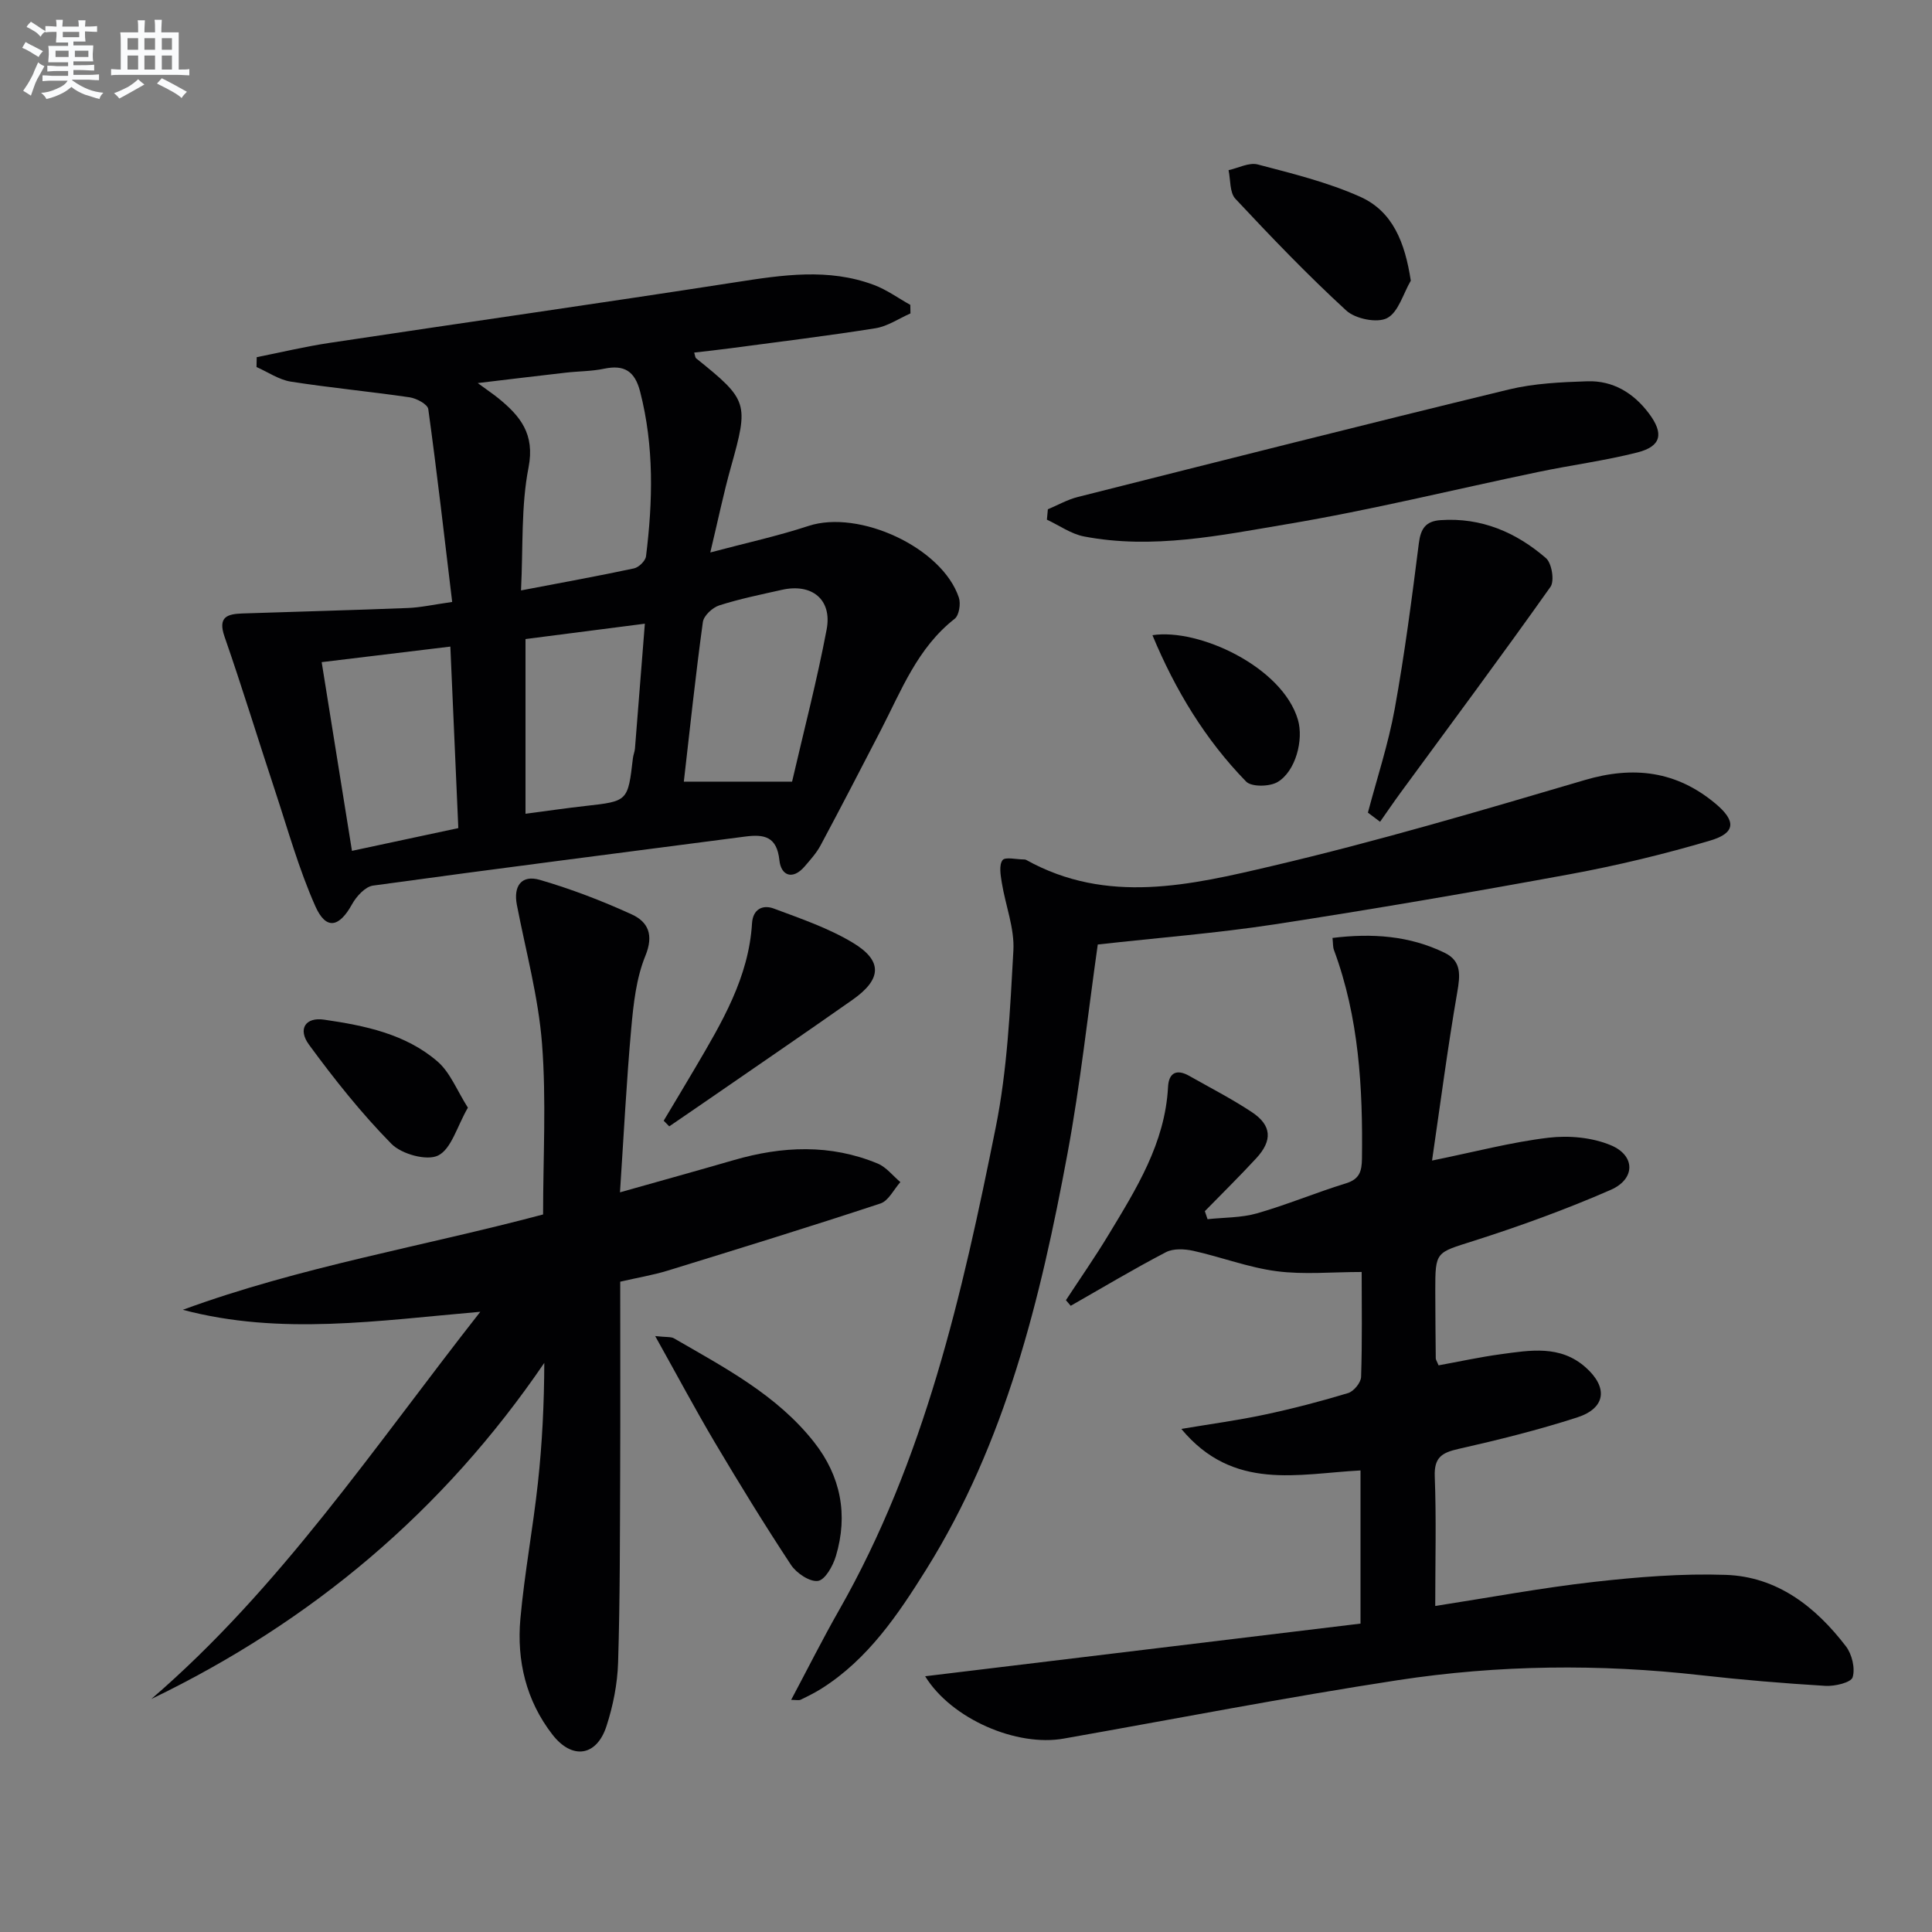 <svg enable-background="new 0 0 400 400" viewBox="0 0 400 400" xmlns="http://www.w3.org/2000/svg"><rect x="0" y="0" width="400" height="400" fill="#808080" stroke="none"/><g fill="#010103"><path d="m93.62 124.63c-1.64-13.65-3.14-26.81-4.95-39.93-.14-1-2.43-2.23-3.86-2.44-8.19-1.2-16.44-1.97-24.61-3.25-2.46-.39-4.73-1.98-7.09-3.02.01-.68.03-1.36.04-2.04 5.03-1 10.02-2.2 15.09-2.96 28.05-4.23 56.13-8.22 84.16-12.57 9.6-1.49 19.1-2.95 28.5.56 2.67.99 5.05 2.74 7.57 4.14.01.59.02 1.18.03 1.77-2.41 1.06-4.73 2.67-7.24 3.07-9.99 1.59-20.04 2.81-30.07 4.15-2.46.33-4.93.59-7.47.89.2.6.2 1.02.41 1.19 10.79 8.67 10.92 9.25 7.18 22.58-1.51 5.39-2.64 10.89-4.25 17.61 7.41-1.97 13.97-3.4 20.33-5.49 10.49-3.44 27.66 4.46 31.13 14.83.43 1.27.05 3.67-.86 4.39-7.71 6.02-11.04 14.84-15.3 23.08-4.12 7.96-8.23 15.92-12.46 23.82-.85 1.59-2.11 2.98-3.3 4.37-2.51 2.92-4.9 1.88-5.23-1.25-.52-4.95-3.14-5.44-7.08-4.93-25.69 3.36-51.39 6.62-77.05 10.15-1.62.22-3.44 2.22-4.34 3.84-2.67 4.84-5.39 5.43-7.61.44-3.41-7.67-5.68-15.85-8.32-23.84-3.53-10.66-6.8-21.4-10.49-32-1.43-4.12.63-4.67 3.72-4.78 11.41-.38 22.83-.68 34.24-1.13 2.65-.1 5.27-.7 9.18-1.25zm14.25-2.39c8.53-1.63 15.99-2.98 23.39-4.56.99-.21 2.37-1.55 2.49-2.5 1.42-11.42 1.69-22.79-1.22-34.1-1.09-4.24-3.28-5.62-7.46-4.74-2.57.54-5.26.51-7.89.81-5.74.65-11.47 1.35-18.27 2.16 2.15 1.58 3.25 2.31 4.27 3.14 4.53 3.69 7.6 7.39 6.25 14.33-1.57 7.99-1.11 16.38-1.56 25.46zm-41.27 14.85c2.11 13.16 4.15 25.88 6.27 39.07 7.09-1.52 14.28-3.05 22.02-4.71-.55-12.61-1.09-24.82-1.65-37.58-9.51 1.16-18.16 2.2-26.64 3.22zm97.39 24.75c2.45-10.6 5.17-20.99 7.16-31.53 1.17-6.19-3.06-9.58-9.23-8.2-4.36.98-8.76 1.87-13.01 3.23-1.4.45-3.21 2.13-3.39 3.45-1.5 10.92-2.66 21.89-3.94 33.04 7.15.01 14.26.01 22.41.01zm-55.19-29.53v36.17c4.58-.6 8.51-1.18 12.47-1.62 8.73-.98 8.73-.96 9.77-9.91.08-.66.36-1.29.42-1.95.69-8.51 1.35-17.02 2.05-25.87-8.73 1.13-16.76 2.16-24.71 3.18z"/><path d="m191.54 347.05c30.34-3.67 60.16-7.28 90.14-10.9 0-10.92 0-21.18 0-31.71-12.93.67-26.33 4.37-37.1-8.6 6.15-1.03 11.73-1.78 17.22-2.95 5.83-1.24 11.61-2.74 17.31-4.47 1.17-.35 2.65-2.16 2.69-3.34.25-7.46.12-14.94.12-21.73-6.17 0-11.98.58-17.61-.16-5.83-.76-11.47-2.94-17.25-4.22-1.81-.4-4.14-.52-5.68.29-6.68 3.48-13.15 7.36-19.7 11.09-.33-.39-.66-.77-.99-1.16 2.94-4.5 6.02-8.91 8.8-13.51 5.76-9.53 11.73-19 12.34-30.64.15-2.96 1.8-3.77 4.41-2.28 4.33 2.46 8.79 4.74 12.94 7.49 4.12 2.73 4.32 5.86.92 9.55-3.45 3.74-7.09 7.32-10.65 10.96.19.55.38 1.11.56 1.66 3.42-.37 6.98-.28 10.24-1.21 6.21-1.78 12.2-4.3 18.38-6.2 2.85-.87 3.31-2.48 3.35-5.13.19-14.7-.62-29.24-5.81-43.22-.22-.59-.16-1.28-.29-2.47 8.17-1 15.93-.49 23.26 3.1 3.5 1.71 3.17 4.66 2.57 8.14-1.97 11.37-3.46 22.82-5.22 34.85 8.91-1.81 16.45-3.82 24.13-4.73 4.22-.5 9.04-.06 12.91 1.57 5.09 2.14 5.08 6.99-.05 9.23-9.24 4.04-18.78 7.5-28.4 10.57-7.79 2.49-7.93 2.09-7.92 10.31.01 4.66.05 9.33.1 13.99 0 .3.23.6.58 1.46 4.2-.76 8.51-1.71 12.86-2.3 6.09-.83 12.32-1.95 17.57 2.7 4.72 4.18 4.2 8.47-1.75 10.39-8.03 2.59-16.26 4.64-24.5 6.5-3.43.77-5.12 1.71-4.97 5.7.34 8.79.1 17.59.1 26.83 11.29-1.75 22.01-3.76 32.82-4.98 9.06-1.02 18.24-1.77 27.32-1.46 10.65.36 18.6 6.59 24.88 14.78 1.26 1.64 1.96 4.55 1.4 6.42-.32 1.09-3.7 1.9-5.64 1.78-8.62-.52-17.24-1.24-25.82-2.21-20.95-2.37-41.9-2.15-62.68 1.03-23.13 3.54-46.11 8.02-69.16 12.09-9.74 1.76-23.27-4.03-28.73-12.9z"/><path d="m128.41 265.36c0 13.42.04 26.4-.01 39.39-.06 13.16-.02 26.33-.43 39.48-.14 4.42-1.04 8.95-2.41 13.16-2.04 6.27-7.12 7-11.2 1.72-5.44-7.02-7.4-15.29-6.62-23.97.85-9.41 2.61-18.74 3.63-28.14.89-8.17 1.29-16.39 1.32-24.83-20.9 30.68-48.13 53.57-81.36 69.59 26.66-22.95 46-51.99 68.11-80.17-21.15 1.82-41.36 4.96-61.59-.41 24.36-8.94 49.8-13.13 74.59-19.74 0-11.81.69-23.64-.22-35.35-.75-9.66-3.36-19.19-5.21-28.76-.75-3.89.96-6.27 4.77-5.16 6.48 1.89 12.85 4.33 19 7.14 3.38 1.54 4.63 4.21 2.84 8.58-1.9 4.65-2.47 9.96-2.93 15.05-.99 11.03-1.55 22.11-2.33 33.92 8.35-2.36 15.97-4.47 23.56-6.67 10.02-2.91 19.99-3.36 29.79.71 1.79.74 3.15 2.54 4.7 3.84-1.36 1.52-2.45 3.88-4.13 4.43-14.63 4.83-29.35 9.37-44.08 13.91-3.01.92-6.13 1.43-9.79 2.28z"/><path d="m227.28 195.55c-2.05 14.43-3.61 28.97-6.27 43.3-5.59 30.1-12.8 59.8-29.29 86.17-5.79 9.26-11.99 18.47-21.57 24.54-1.4.89-2.9 1.63-4.39 2.35-.37.18-.9.03-1.96.03 3.43-6.45 6.52-12.61 9.93-18.59 17.7-31.07 25.49-65.4 32.42-99.91 2.41-11.98 2.98-24.38 3.66-36.62.26-4.63-1.64-9.37-2.4-14.08-.25-1.56-.61-3.61.15-4.65.53-.73 2.88-.15 4.42-.15.16 0 .35.02.49.1 16.74 9.33 34.08 5.2 50.92 1.25 21.77-5.11 43.26-11.46 64.72-17.79 10.11-2.98 18.97-1.87 27.04 4.86 4.32 3.6 4.24 6.1-1.07 7.67-9.51 2.81-19.2 5.15-28.95 6.95-20.39 3.75-40.83 7.26-61.32 10.41-11.93 1.82-24.02 2.76-36.53 4.16z"/><path d="m216.95 105.44c2.06-.86 4.04-2 6.18-2.54 29.73-7.5 59.45-15.03 89.25-22.26 5.25-1.27 10.82-1.52 16.26-1.7 5.3-.17 9.55 2.4 12.74 6.64 3.14 4.18 2.6 6.82-2.36 8.09-6.72 1.71-13.65 2.61-20.46 4.03-17.35 3.61-34.58 7.88-52.04 10.81-13.86 2.33-27.87 5.28-42.07 2.56-2.69-.51-5.14-2.29-7.7-3.48.06-.71.13-1.43.2-2.15z"/><path d="m283.21 168.25c1.89-7.15 4.23-14.22 5.55-21.48 2.06-11.37 3.55-22.85 5-34.31.38-3.02 1.43-4.56 4.48-4.77 8.45-.59 15.66 2.52 21.84 7.87 1.2 1.04 1.8 4.71.93 5.94-10.17 14.36-20.67 28.47-31.07 42.66-1.44 1.97-2.81 3.99-4.21 5.98-.85-.63-1.68-1.26-2.52-1.89z"/><path d="m135.65 276.62c2.36.26 3.27.11 3.89.47 10.5 6.08 21.35 11.74 29.04 21.54 5.49 7 7.04 14.98 4.49 23.52-.6 2.02-2.22 4.94-3.71 5.16-1.7.25-4.46-1.6-5.59-3.31-5.49-8.32-10.7-16.82-15.79-25.39-4.04-6.83-7.78-13.85-12.33-21.99z"/><path d="m137.41 232.03c2.19-3.67 4.4-7.33 6.57-11.02 5.48-9.33 11.04-18.63 11.72-29.86.18-2.93 2.22-3.9 4.52-3.04 5.56 2.08 11.29 4.03 16.33 7.06 6.25 3.75 6.02 7.56-.02 11.81-9.8 6.89-19.69 13.64-29.54 20.44-2.8 1.94-5.62 3.85-8.43 5.78-.38-.4-.77-.78-1.15-1.17z"/><path d="m292.09 58.11c-1.58 2.7-2.57 6.55-4.92 7.76-2.07 1.06-6.55.15-8.43-1.57-8-7.34-15.54-15.21-22.97-23.15-1.2-1.29-.98-3.91-1.41-5.92 2.02-.44 4.25-1.65 6.04-1.18 7.16 1.88 14.45 3.67 21.17 6.67 6.81 3.03 9.31 9.5 10.52 17.39z"/><path d="m96.87 229.33c-2.28 3.97-3.42 8.53-6.15 9.9-2.34 1.17-7.58-.28-9.67-2.4-6.23-6.33-11.81-13.36-17.07-20.53-2.39-3.26-.72-5.76 3.12-5.19 8.4 1.22 16.85 2.94 23.47 8.65 2.63 2.26 4.02 5.98 6.3 9.57z"/><path d="m238.6 131.51c9.59-1.48 26.9 6.56 30.12 17.5 1.22 4.15-.46 10.68-4.21 12.9-1.66.98-5.4 1.05-6.52-.1-8.47-8.7-14.66-18.94-19.39-30.3z"/></g><path d="m6.8 9.5c.6.3 1.3.7 2.1 1.1-.4.4-.7.8-.9 1.2-.7-.4-1.3-.8-1.8-1.1s-1.1-.6-1.6-.8c.2-.4.5-.8.7-1.2.4.2.8.5 1.5.8zm.9 6.9c-.3.6-.5 1.1-.7 1.7s-.4 1.1-.6 1.7c-.6-.4-1.1-.7-1.6-1 .7-1 1.2-1.8 1.5-2.4.3-.5.6-1.1.8-1.7.3-.6.5-1.2.8-1.8.3.3.8.6 1.3.8-.7 1.3-1.2 2.2-1.5 2.7zm.1-11c.4.3 1 .7 1.7 1.1-.5.2-.8.6-1.1 1.1-.5-.6-1-1-1.4-1.2s-.9-.6-1.5-.8c.2-.4.5-.7.9-1.1.5.3.9.6 1.4.9zm10.5 13.1c1 .4 2 .6 3.1.7-.4.4-.7.8-.8 1.3-.9-.2-1.9-.6-3-.9-1-.4-2-.9-2.8-1.6-.5.4-1.1.9-1.9 1.3s-1.9.9-3.3 1.2c-.1-.3-.5-.8-1.1-1.3 1 0 2.1-.3 3.2-.8 1.2-.5 1.9-1 2.3-1.7h-3.2c-.4 0-1 0-2 .1v-1.2c1 0 1.7.1 2 .1h3.3v-1h-2.3c-.2 0-.9 0-2 .1v-1.2c1.2 0 1.9.1 2 .1h2.3v-.8h-4.1c0-.7.1-1.2.1-1.6 0-.5 0-1.1-.1-1.8h4.1v-.7h-2.5c0-.6.1-1.1.1-1.6v-.6h-.5c-.4 0-1 0-1.8.1v-1.3c1.2 0 1.9.1 2.1.1h.2c0-.3 0-.8-.1-1.4h1.4c0 .6-.1 1-.1 1.4h3.4c0-.4 0-.8-.1-1.3h1.5c0 .4-.1.9-.1 1.3.7 0 1.5 0 2.5-.1v1.2c-1 0-1.8-.1-2.5-.1v.6c0 .3 0 .8.1 1.5h-2.5v.8h4.1c0 .8-.1 1.3-.1 1.8s0 1 .1 1.5h-4.1v.8h1.4c.8 0 1.8 0 2.9-.1v1.2c-1 0-1.9-.1-2.8-.1h-1.5v1h3.2c.3 0 1 0 2.1-.1v1.2c-1.1 0-1.8-.1-2.1-.1h-3.4l-.1.1c1.4 1 2.4 1.5 3.4 1.9zm-4.1-6.7v-1.3h-2.7v1.3zm2.2-4.1v-1.1h-3.4v1.1zm1.9 4.1v-1.3h-2.8v1.3z" fill="#fafbfc"/><path d="m37 6.7v2.3 5.4c1 0 1.8 0 2.2-.1v1.3c-.6 0-1.5-.1-2.5-.1h-11.9c-.7 0-1.3 0-1.8.1v-1.3c.5 0 1.1.1 2 .1v-5.2c0-1 0-1.8-.1-2.5h3.7c0-1.3 0-2.1-.1-2.5h1.5c0 .4-.1 1.3-.1 2.5h2.2c0-1.2 0-2.1-.1-2.6h1.5c0 .4-.1 1.3-.1 2.6zm-12.3 13.7c-.3-.4-.7-.8-1.1-1.1 1.1-.4 2.1-.9 2.9-1.3.8-.5 1.5-1 2.1-1.6.4.4.9.8 1.3 1.1-2.5 1.4-4.2 2.4-5.2 2.9zm3.9-10.1v-2.4h-2.2v2.4zm0 4.1v-2.9h-2.2v2.9zm3.5-4.1v-2.4h-2.2v2.4zm0 4.1v-2.9h-2.2v2.9zm.4 2.9 1-1.1c.6.3 1.4.7 2.5 1.3s2 1.1 2.7 1.5c-.4.4-.8.8-1.1 1.3-.8-.8-2.5-1.7-5.1-3zm3.1-7v-2.4h-2.1v2.4zm0 4.1v-2.9h-2.1v2.9z" fill="#fafbfc"/></svg>
